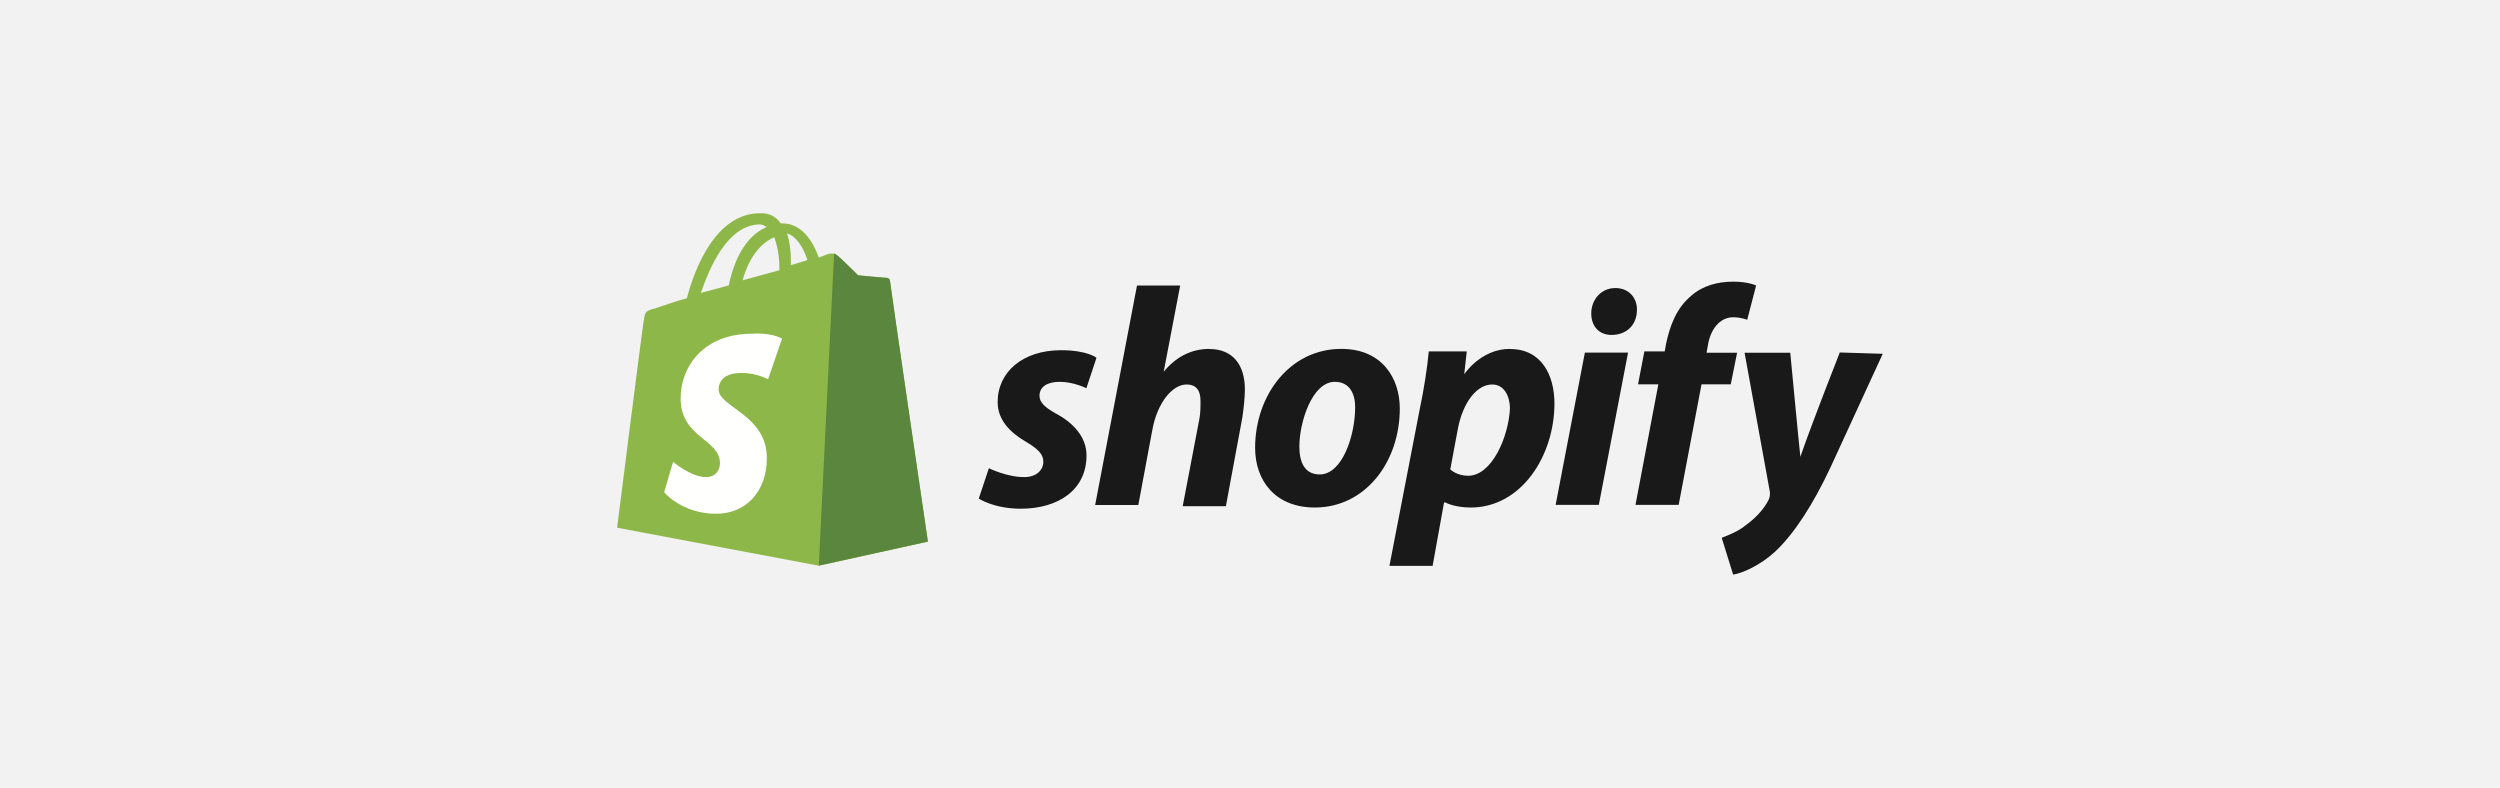 <svg xmlns="http://www.w3.org/2000/svg" id="Layer_2" data-name="Layer 2" viewBox="0 0 188.17 59.3"><defs><style>      .cls-1 {        fill: #8db849;      }      .cls-1, .cls-2, .cls-3, .cls-4, .cls-5 {        stroke-width: 0px;      }      .cls-2 {        fill: #1a1919;      }      .cls-3 {        fill: #f2f2f2;      }      .cls-4 {        fill: #5a863e;      }      .cls-5 {        fill: #fffffe;      }    </style></defs><g id="Layer_1-2" data-name="Layer 1"><rect class="cls-3" width="188.17" height="59.3"></rect><g><path class="cls-1" d="M57.23,16.9c.19,0,.29.1.48.19-1.15.48-2.29,1.72-2.86,4.39l-2.1.57c.67-1.91,2-5.16,4.49-5.16ZM58.28,17.86c.19.57.38,1.24.38,2.29v.19l-2.77.76c.57-2,1.53-2.86,2.39-3.25ZM60.77,19.58l-1.24.38v-.29c0-.86-.1-1.53-.29-2.1.67.19,1.24,1.05,1.53,2ZM66.97,21.11c0-.1-.1-.19-.19-.19-.19,0-2.2-.19-2.2-.19,0,0-1.43-1.43-1.62-1.53-.19-.19-.48-.1-.57-.1,0,0-.29.1-.76.29-.48-1.34-1.34-2.58-2.77-2.58h-.1c-.38-.57-.95-.76-1.43-.76-3.44-.1-5.06,4.2-5.63,6.4-.76.19-1.53.48-2.39.76-.76.19-.76.29-.86.95-.1.48-2,15.56-2,15.56l15.18,2.86,8.21-1.81s-2.86-19.47-2.86-19.67Z"></path><path class="cls-4" d="M66.69,20.91c-.1,0-2.1-.19-2.1-.19,0,0-1.43-1.43-1.62-1.53q-.1-.1-.19-.1l-1.15,23.48,8.21-1.81s-2.86-19.47-2.86-19.67c0-.1-.19-.19-.29-.19"></path><path class="cls-5" d="M58.86,25.5l-1.05,3.05s-.86-.48-2-.48c-1.62,0-1.72.95-1.72,1.24,0,1.34,3.63,1.91,3.63,5.16,0,2.58-1.62,4.2-3.82,4.2-2.58,0-3.91-1.62-3.91-1.62l.67-2.29s1.34,1.15,2.48,1.15c.76,0,1.05-.57,1.05-1.05,0-1.81-2.96-1.91-2.96-4.87,0-2.48,1.81-4.87,5.35-4.87,1.62-.1,2.29.38,2.29.38"></path><path class="cls-2" d="M79.48,31.13c-.86-.48-1.24-.86-1.24-1.34,0-.67.57-1.05,1.53-1.05,1.05,0,2,.48,2,.48l.76-2.29s-.67-.57-2.67-.57c-2.86,0-4.77,1.62-4.77,3.91,0,1.34.95,2.29,2.1,2.96.95.57,1.34.95,1.34,1.53s-.48,1.15-1.43,1.15c-1.34,0-2.67-.67-2.67-.67l-.76,2.29s1.15.76,3.15.76c2.86,0,4.96-1.43,4.96-4.01,0-1.43-1.05-2.48-2.29-3.15M91.03,26.26c-1.43,0-2.58.67-3.44,1.72h0l1.24-6.49h-3.25l-3.15,16.52h3.25l1.05-5.63c.38-2.1,1.53-3.44,2.58-3.44.76,0,1.05.48,1.05,1.24,0,.48,0,.95-.1,1.43l-1.24,6.49h3.25l1.24-6.68c.1-.67.19-1.53.19-2.1,0-1.91-.95-3.05-2.67-3.05M99.33,35.71c-1.15,0-1.53-.95-1.53-2.1,0-1.81.95-4.87,2.67-4.87,1.15,0,1.53.95,1.53,1.91,0,2.1-.95,5.06-2.67,5.06ZM100.96,26.26c-3.91,0-6.49,3.53-6.49,7.45,0,2.48,1.53,4.49,4.49,4.49,3.82,0,6.4-3.44,6.4-7.45,0-2.29-1.34-4.49-4.39-4.49ZM110.5,35.81c-.86,0-1.34-.48-1.34-.48l.57-3.05c.38-2,1.43-3.34,2.58-3.34.95,0,1.34.95,1.34,1.81-.1,2.1-1.34,5.06-3.15,5.06ZM113.65,26.26c-2.2,0-3.44,1.91-3.44,1.91h0l.19-1.72h-2.86c-.1,1.15-.38,2.96-.67,4.3l-2.29,11.84h3.25l.86-4.77h.1s.67.38,1.91.38c3.82,0,6.3-3.91,6.3-7.83,0-2.1-.95-4.1-3.34-4.1ZM121.58,21.68c-1.05,0-1.81.86-1.81,1.91,0,.95.57,1.62,1.53,1.62h0c1.05,0,1.91-.67,1.91-1.91,0-.95-.67-1.62-1.62-1.62M117.09,38h3.25l2.2-11.46h-3.25l-2.2,11.46ZM130.74,26.55h-2.29l.1-.57c.19-1.15.86-2.1,1.91-2.1.57,0,1.05.19,1.05.19l.67-2.58s-.57-.29-1.72-.29-2.29.29-3.15,1.05c-1.15.95-1.62,2.29-1.91,3.63l-.1.57h-1.53l-.48,2.48h1.53l-1.72,9.07h3.25l1.72-9.07h2.2l.48-2.39ZM138.47,26.55s-2,5.06-2.96,7.83h0c-.1-.86-.76-7.83-.76-7.83h-3.44l1.91,10.5c0,.19,0,.38-.1.57-.38.76-1.05,1.43-1.72,1.91-.57.48-1.34.76-1.81.95l.86,2.77c.67-.1,2-.67,3.15-1.72,1.43-1.34,2.86-3.53,4.2-6.4l3.91-8.5-3.25-.1Z"></path></g></g></svg>